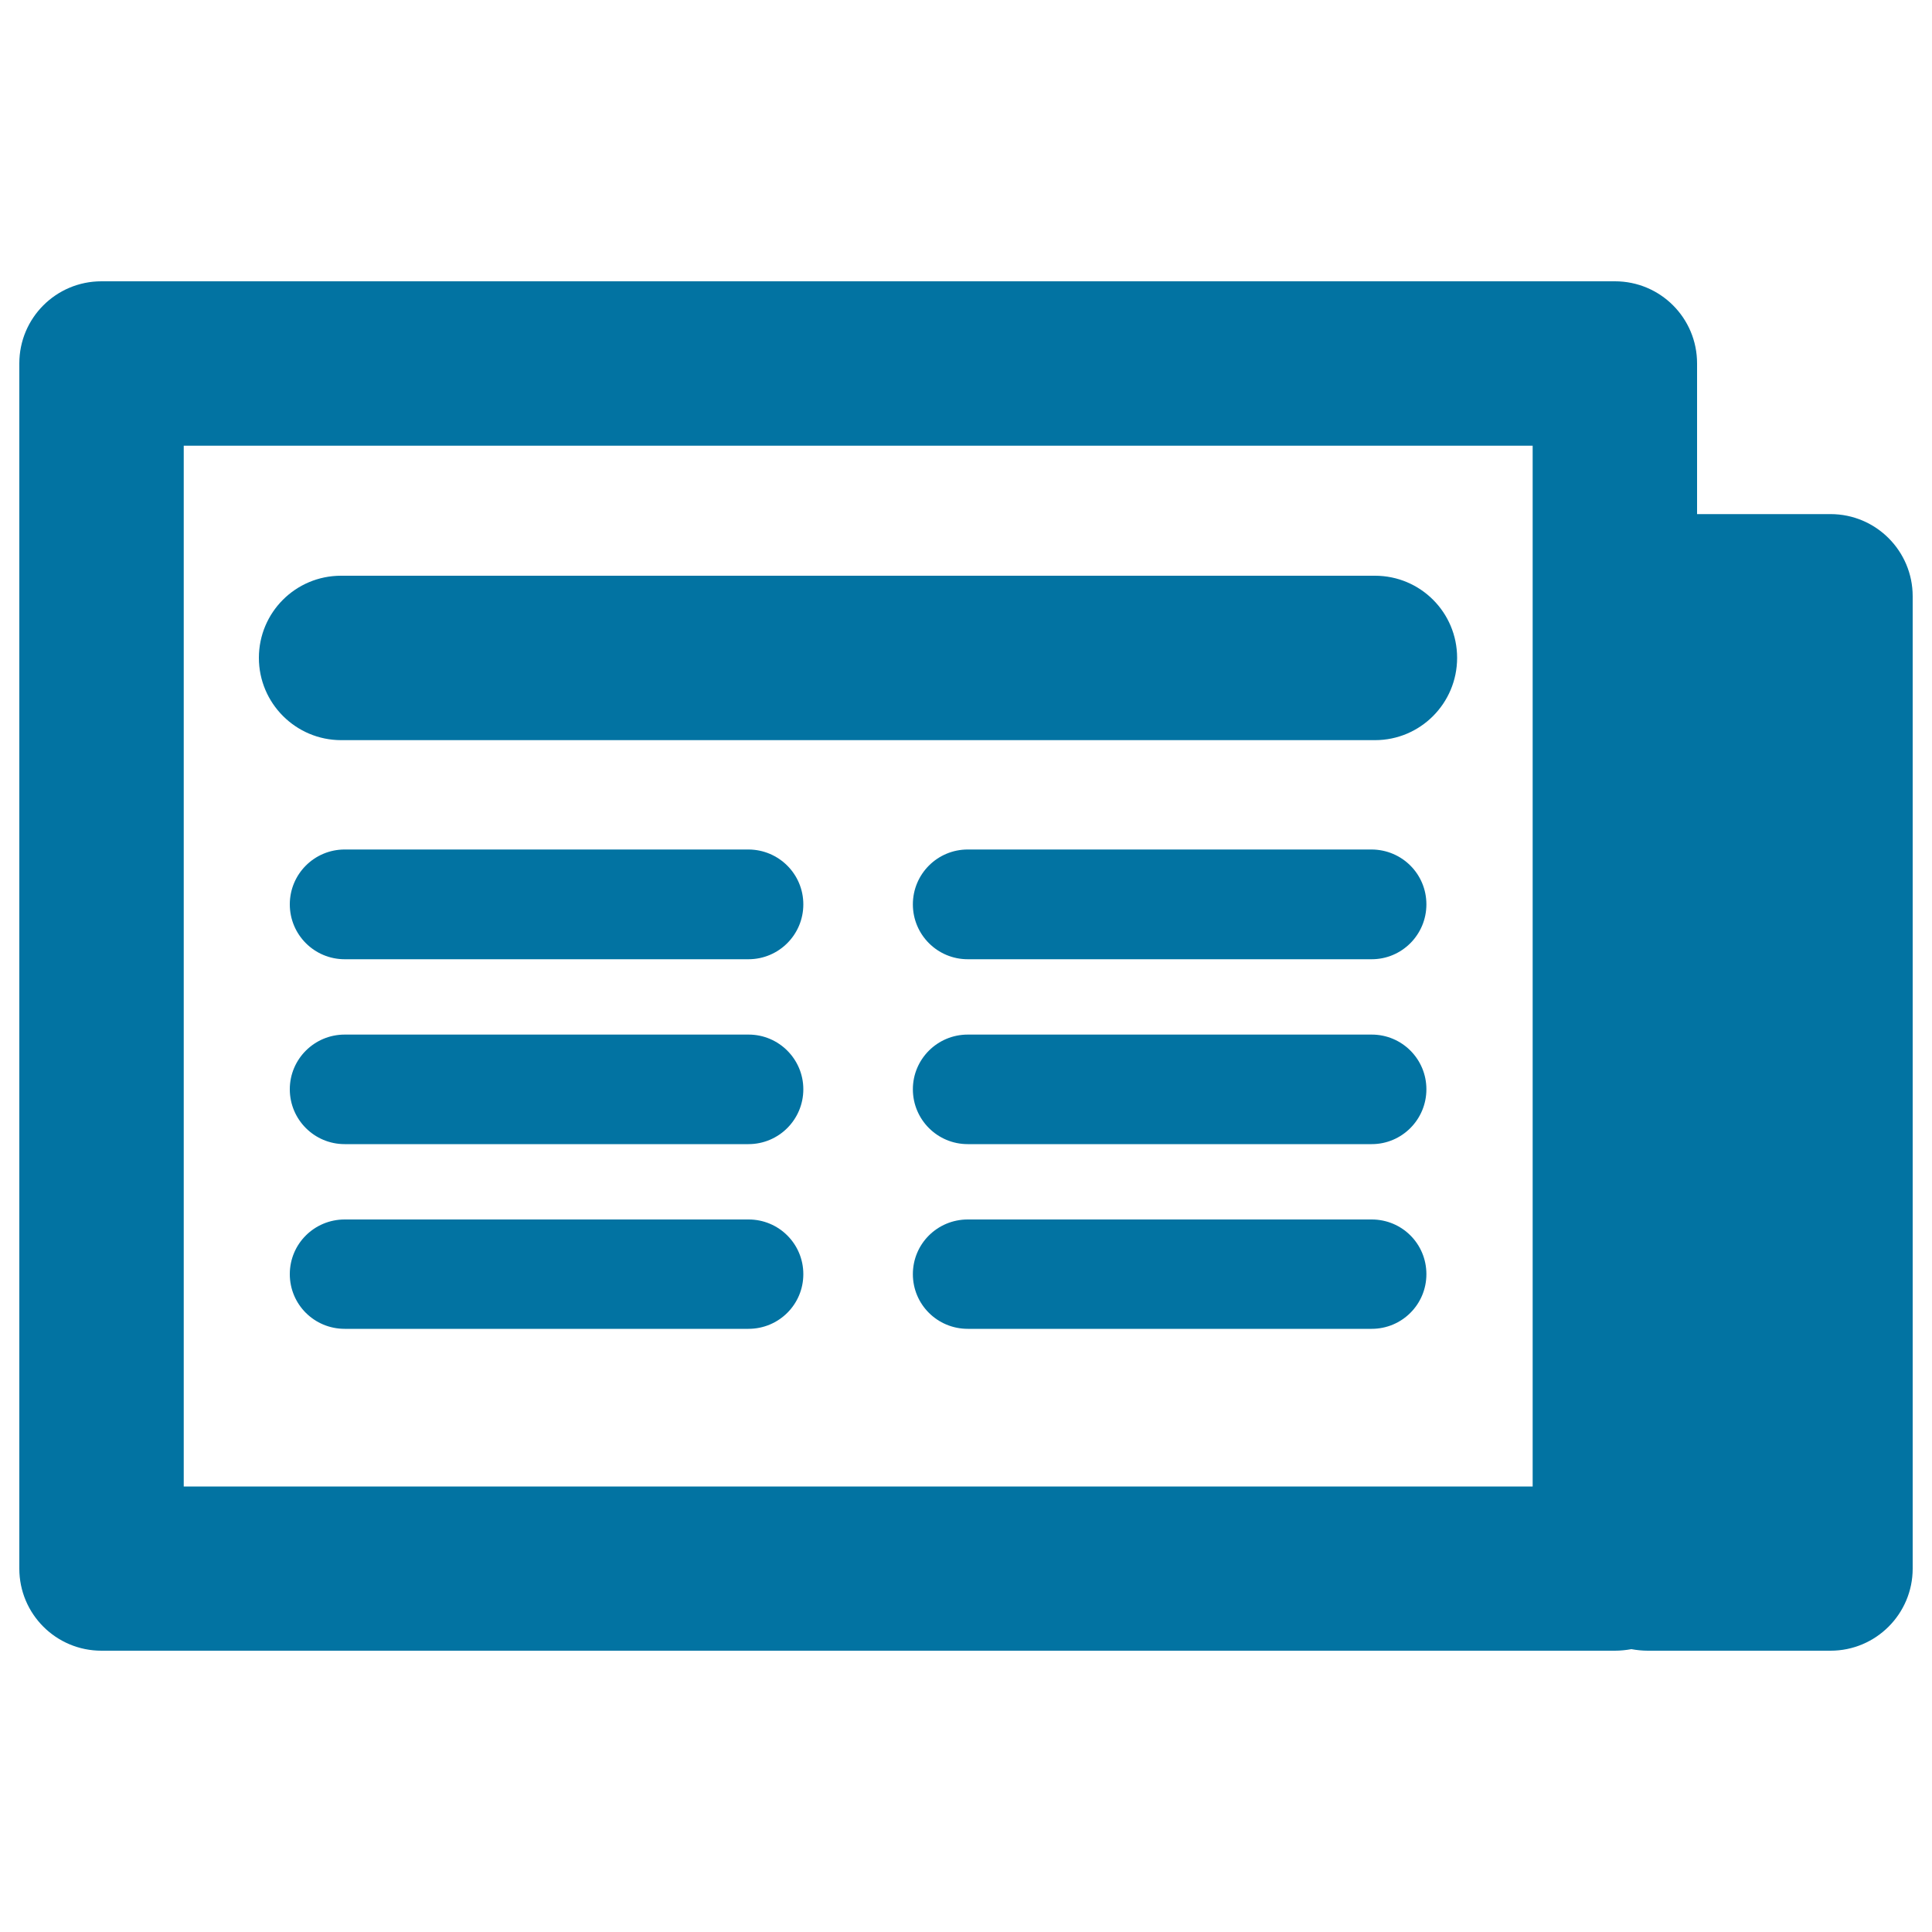 <svg xmlns="http://www.w3.org/2000/svg" viewBox="0 0 1000 1000" style="fill:#0273a2">
<title>News Interface Symbol SVG icon</title>
<g><path d="M947.5,266.1h-69.1v-78c0-23.5-19-42.5-42.5-42.5H52.5c-23.5,0-42.5,19-42.5,42.5v623.8c0,23.5,19,42.5,42.5,42.5h783.3c2.9,0,5.8-0.3,8.6-0.8c2.8,0.5,5.7,0.8,8.6,0.8h94.5c23.5,0,42.5-19.1,42.5-42.5V308.6C990,285.2,971,266.1,947.5,266.1z M793.3,769.4H95.1V230.7h698.2V769.4z M134,340.5c0-23.5,19-42.5,42.5-42.5h535.2c23.5,0,42.5,19,42.5,42.5c0,23.5-19,42.6-42.5,42.6H176.6C153.1,383.1,134,364,134,340.5z M415.8,468.1c0,15.7-12.7,28.4-28.4,28.4H178.4c-15.7,0-28.4-12.7-28.4-28.4c0-15.7,12.7-28.4,28.4-28.4h209.1C403.1,439.8,415.8,452.4,415.8,468.1z M415.8,563.8c0,15.7-12.7,28.4-28.4,28.4H178.4c-15.7,0-28.4-12.7-28.4-28.4c0-15.6,12.7-28.3,28.4-28.3h209.1C403.1,535.5,415.8,548.2,415.8,563.8z M415.8,659.5c0,15.7-12.7,28.3-28.4,28.3H178.4c-15.7,0-28.4-12.6-28.4-28.3c0-15.7,12.7-28.3,28.4-28.3h209.1C403.1,631.2,415.8,643.8,415.8,659.5z M738.3,468.1c0,15.7-12.7,28.4-28.3,28.4H500.9c-15.7,0-28.4-12.7-28.4-28.4c0-15.7,12.7-28.4,28.4-28.4H710C725.7,439.8,738.3,452.4,738.3,468.1z M738.3,563.8c0,15.7-12.7,28.4-28.3,28.4H500.9c-15.7,0-28.4-12.7-28.4-28.4c0-15.6,12.7-28.3,28.4-28.3H710C725.7,535.5,738.3,548.2,738.3,563.8z M738.3,659.5c0,15.7-12.7,28.3-28.3,28.3H500.9c-15.7,0-28.4-12.6-28.4-28.3c0-15.7,12.7-28.3,28.4-28.3H710C725.7,631.2,738.3,643.8,738.3,659.5z"/></g>
</svg>